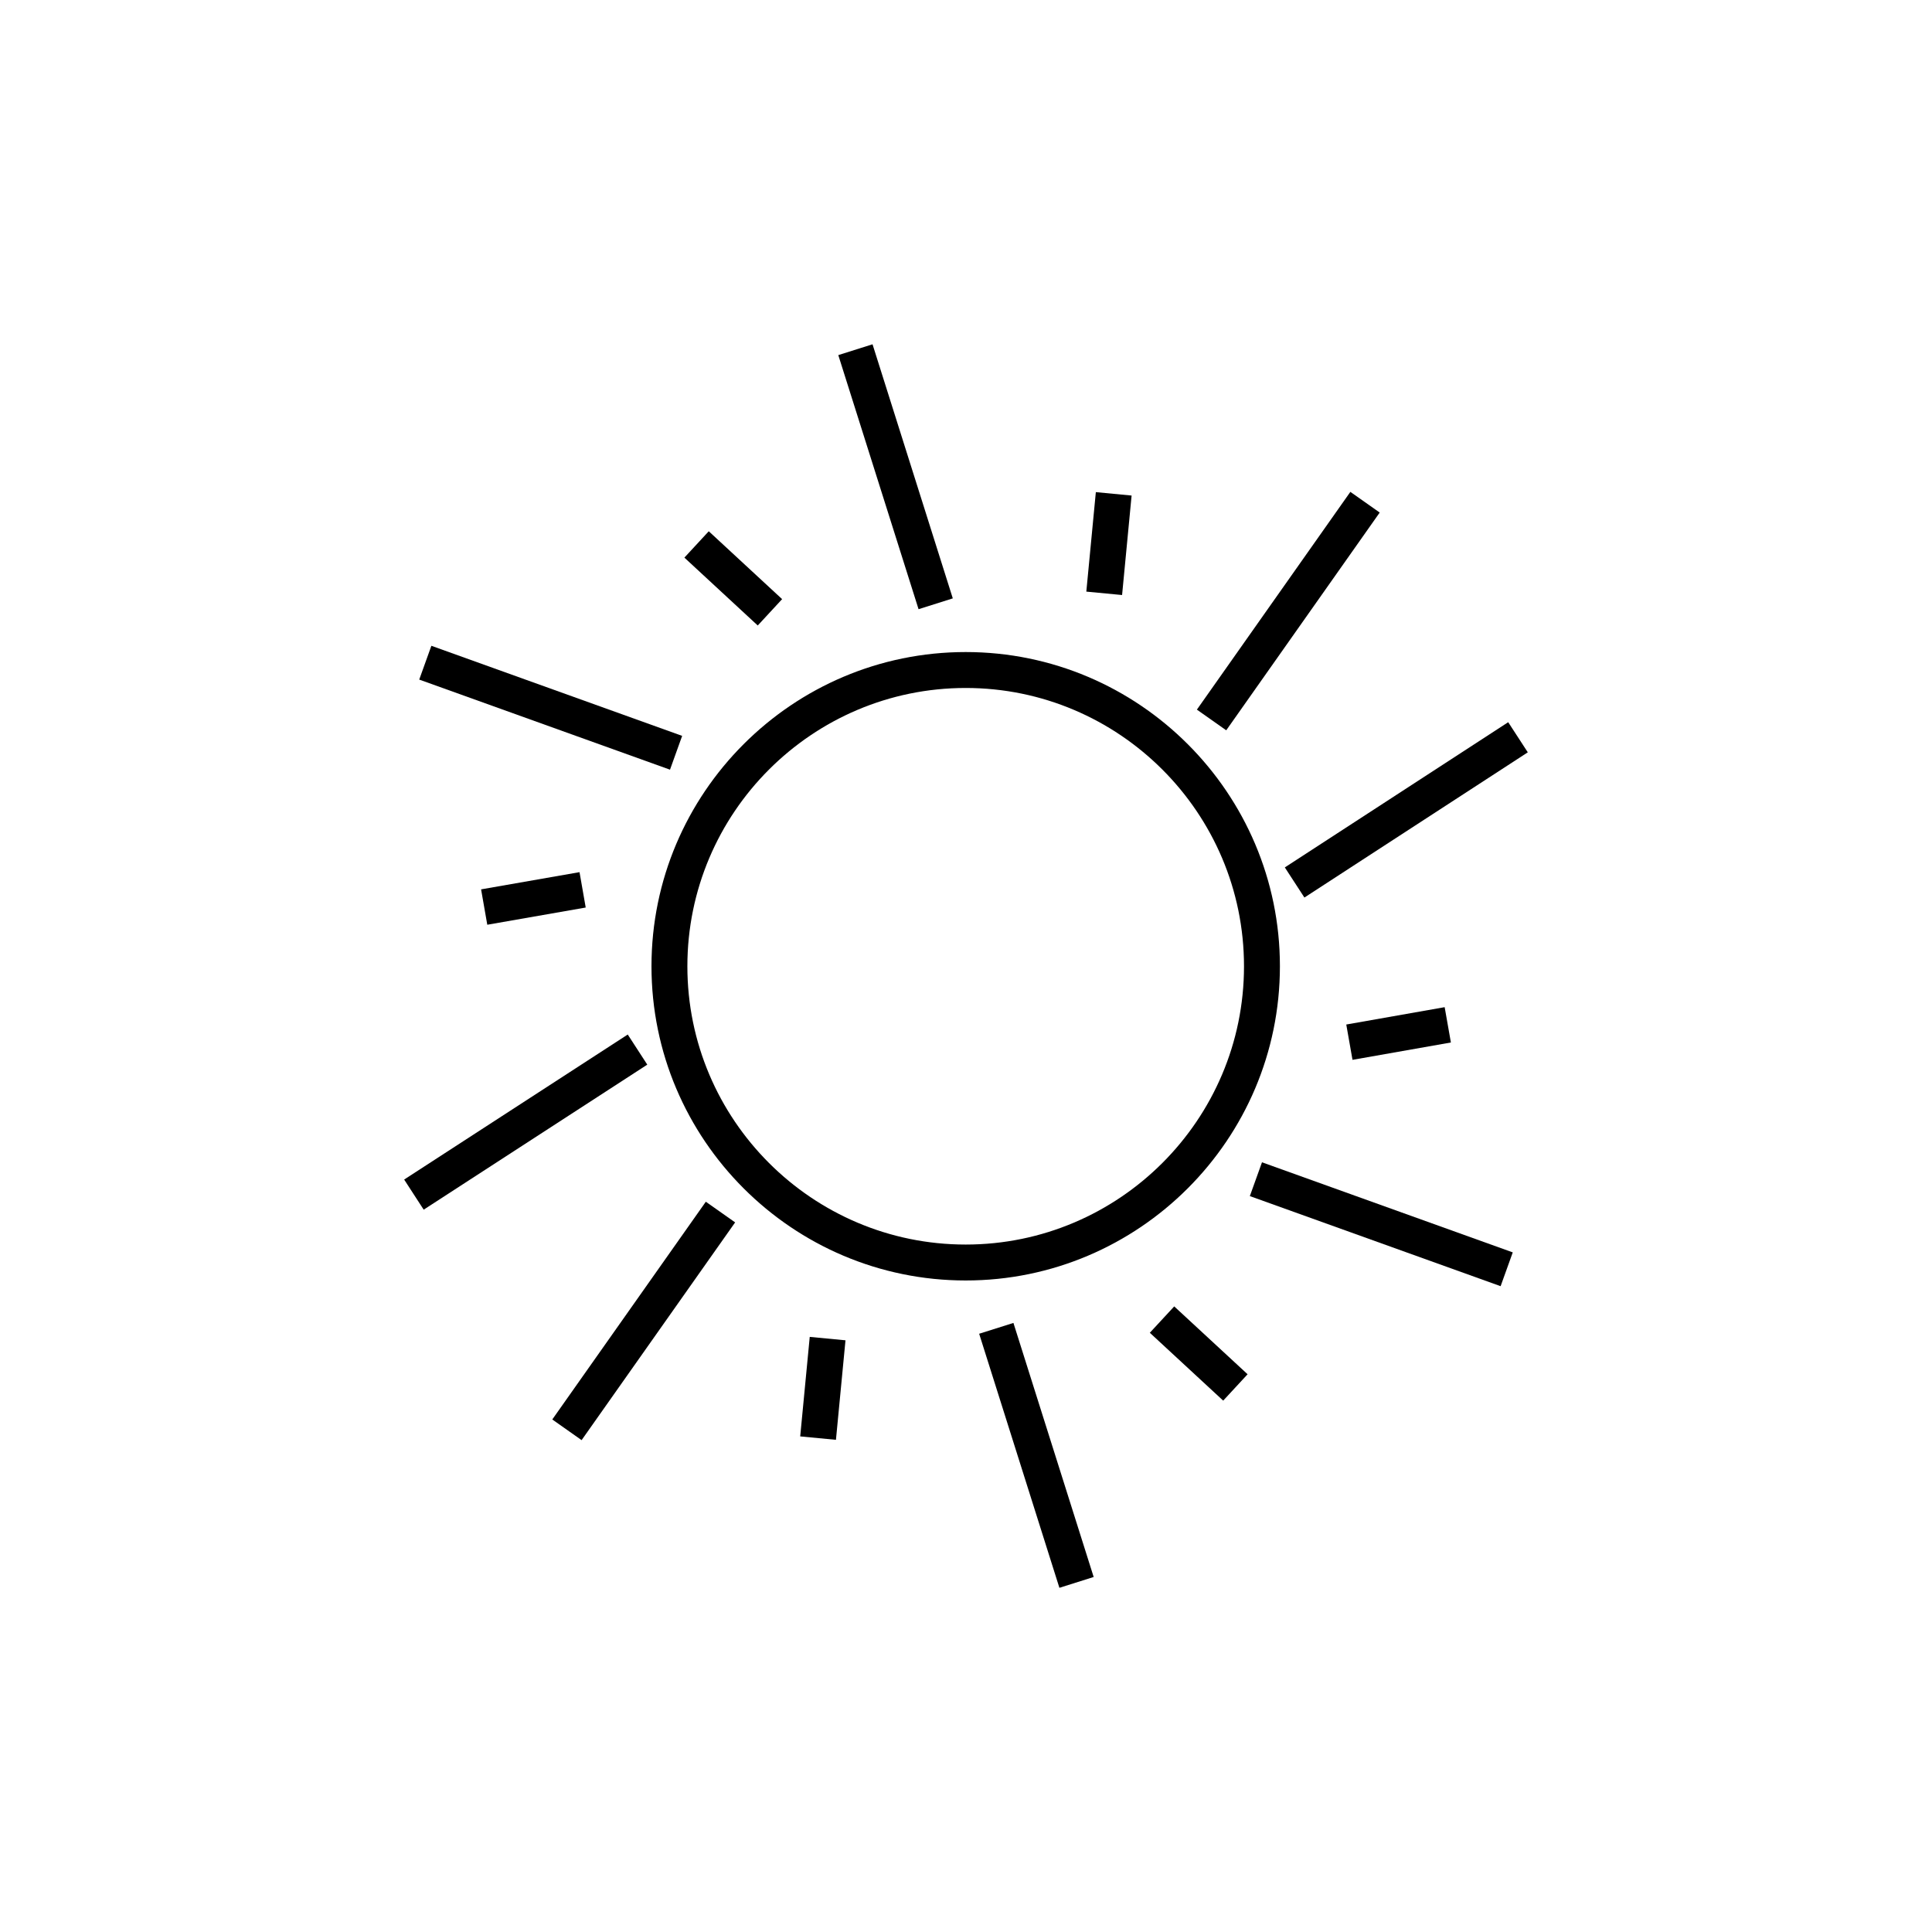 <?xml version="1.0" encoding="UTF-8"?>
<!-- The Best Svg Icon site in the world: iconSvg.co, Visit us! https://iconsvg.co -->
<svg fill="#000000" width="800px" height="800px" version="1.1" viewBox="144 144 512 512" xmlns="http://www.w3.org/2000/svg">
 <g>
  <path d="m310.36 418.16 5.176 7.981-59.254 38.434-5.176-7.981z"/>
  <path d="m297.58 375.13 1.641 9.375-26.086 4.562-1.641-9.375z"/>
  <path d="m258.32 315.14 66.457 23.875-3.219 8.957-66.457-23.875z"/>
  <path d="m331.83 284.79 19.441 17.988-6.461 6.984-19.441-17.988z"/>
  <path d="m375.23 235.24 21.27 67.336-9.074 2.867-21.27-67.336z"/>
  <path d="m434.41 274.42 9.477 0.906-2.523 26.363-9.477-0.906z"/>
  <path d="m501.86 274.35 7.777 5.481-40.672 57.707-7.777-5.481z"/>
  <path d="m543.69 335.39 5.191 7.984-59.199 38.484-5.191-7.984z"/>
  <path d="m526.85 410.91 1.652 9.359-26.074 4.598-1.652-9.359z"/>
  <path d="m478.44 452.02 66.457 23.875-3.219 8.957-66.457-23.875z"/>
  <path d="m455.18 490.21 19.445 17.984-6.465 6.988-19.445-17.984z"/>
  <path d="m412.57 494.59 21.266 67.328-9.082 2.867-21.266-67.328z"/>
  <path d="m358.59 498.29 9.473 0.906-2.527 26.371-9.473-0.906z"/>
  <path d="m331.05 462.47 7.769 5.477-40.688 57.703-7.769-5.477z"/>
  <path d="m399.92 483.34c-45.918 0-83.27-37.359-83.27-83.27 0-45.91 37.348-83.27 83.27-83.27 45.91 0 83.27 37.359 83.27 83.27-0.004 45.91-37.359 83.27-83.27 83.27zm0-157.02c-40.676 0-73.758 33.078-73.758 73.754 0 40.664 33.082 73.746 73.758 73.746 40.668 0 73.754-33.082 73.754-73.746-0.004-40.672-33.086-73.754-73.754-73.754z"/>
 </g>
</svg>